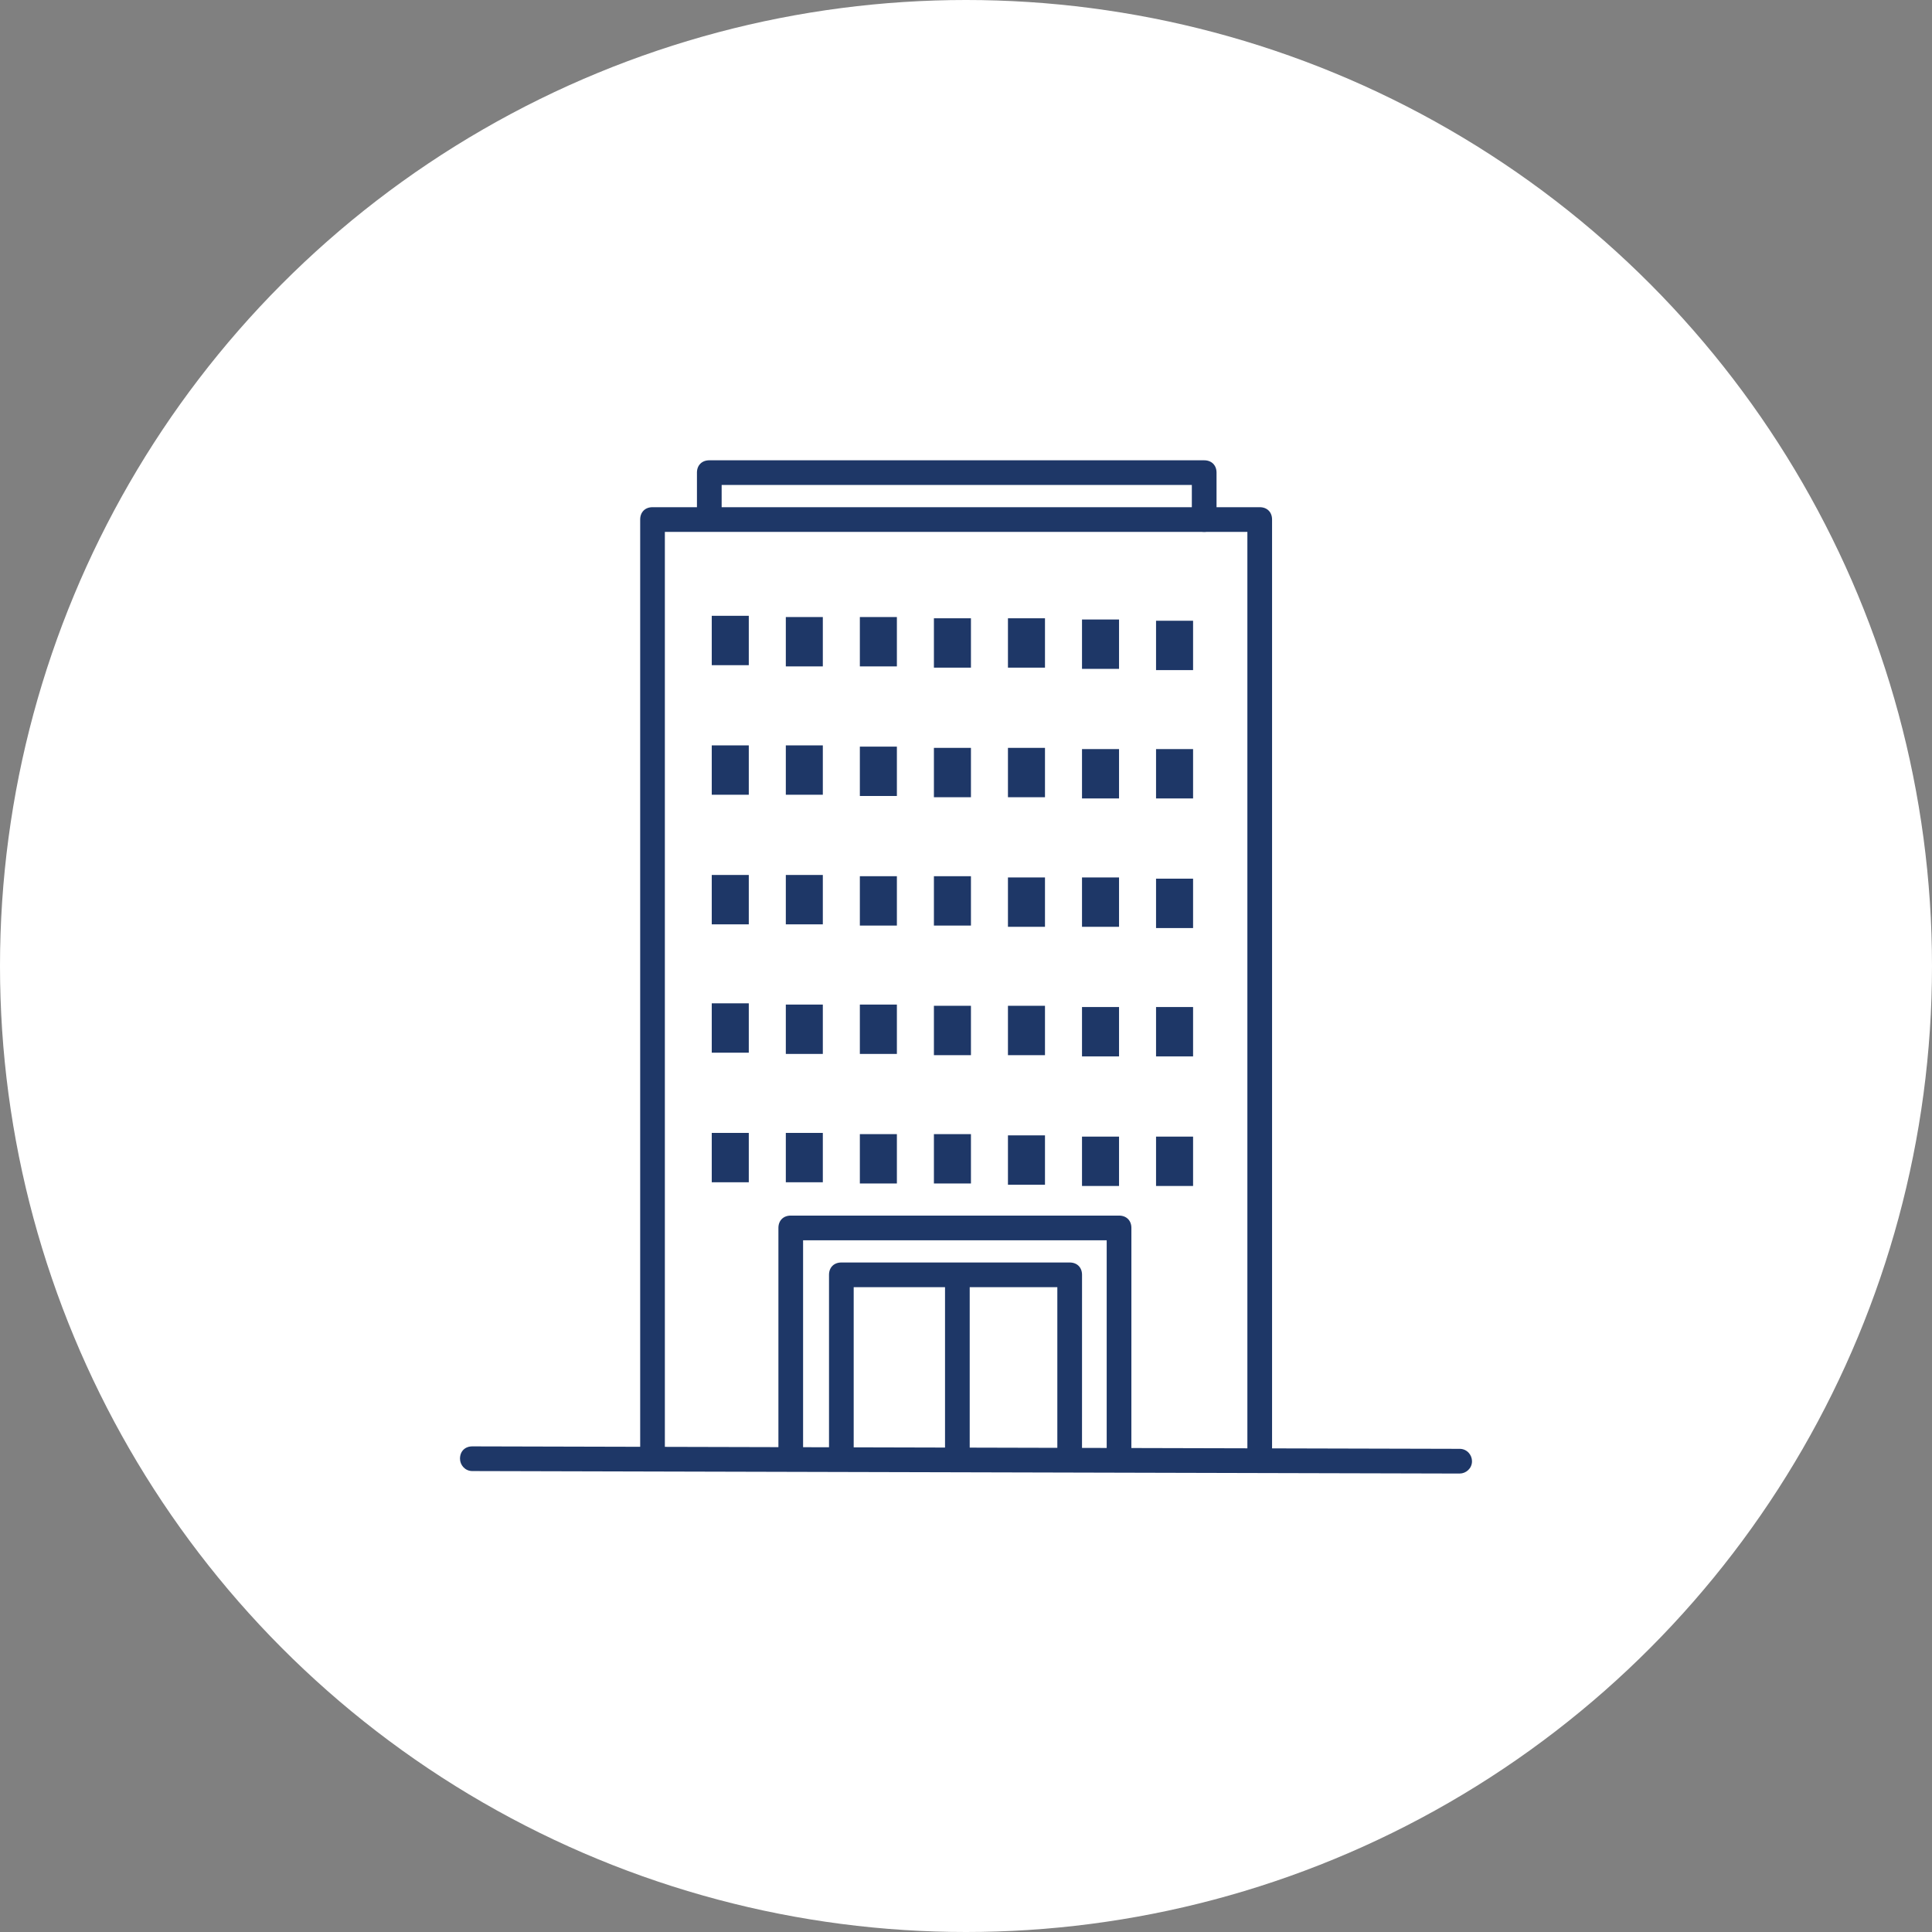 <?xml version="1.0" encoding="UTF-8"?> <svg xmlns="http://www.w3.org/2000/svg" width="84" height="84" viewBox="0 0 84 84" fill="none"><rect x="0" y="0" width="84" height="84" fill="#808080" stroke="none"/><circle cx="42" cy="42" r="42" fill="white"></circle><path d="M54.77 63.905C54.449 63.905 54.234 63.691 54.234 63.369V23.125H28.907V63.369C28.907 63.691 28.692 63.905 28.37 63.905C28.048 63.905 27.834 63.691 27.834 63.369V22.588C27.834 22.267 28.048 22.052 28.37 22.052H54.77C55.092 22.052 55.307 22.266 55.307 22.588V63.369C55.307 63.637 55.092 63.905 54.77 63.905Z" fill="#1E3767"></path><path d="M47.044 63.691H45.971V55.964H37.117V63.637H36.044V55.427C36.044 55.105 36.259 54.891 36.581 54.891H46.508C46.83 54.891 47.045 55.105 47.045 55.427L47.044 63.691Z" fill="#1E3767"></path><path d="M49.19 63.691H48.117V53.925H34.917V63.583H33.844V53.388C33.844 53.066 34.059 52.852 34.381 52.852H48.654C48.976 52.852 49.191 53.066 49.191 53.388L49.19 63.691Z" fill="#1E3767"></path><path d="M41.088 55.374H42.161V63.476H41.088V55.374Z" fill="#1E3767"></path><path d="M51.873 29.135H50.263V26.989H51.873V29.135ZM48.654 29.081H47.044V26.935H48.654V29.081ZM45.434 29.028H43.824V26.882H45.434V29.028ZM42.215 29.028H40.605V26.882H42.215V29.028ZM38.995 28.974H37.385V26.828H38.995V28.974ZM35.775 28.974H34.166V26.828H35.775V28.974ZM32.556 28.921H30.946V26.774H32.556V28.921Z" fill="#1E3767"></path><path d="M51.873 34.715H50.263V32.569H51.873V34.715ZM48.654 34.715H47.044V32.569H48.654V34.715ZM45.434 34.662H43.824V32.516H45.434V34.662ZM42.215 34.662H40.605V32.516H42.215V34.662ZM38.995 34.608H37.385V32.462H38.995V34.608ZM35.775 34.554H34.166V32.408H35.775V34.554ZM32.556 34.554H30.946V32.408H32.556V34.554Z" fill="#1E3767"></path><path d="M51.873 40.35H50.263V38.203H51.873V40.35ZM48.654 40.296H47.044V38.15H48.654V40.296ZM45.434 40.296H43.824V38.15H45.434V40.296ZM42.215 40.242H40.605V38.096H42.215V40.242ZM38.995 40.242H37.385V38.096H38.995V40.242ZM35.775 40.189H34.166V38.042H35.775V40.189ZM32.556 40.189H30.946V38.042H32.556V40.189Z" fill="#1E3767"></path><path d="M51.873 45.93H50.263V43.784H51.873V45.93ZM48.654 45.93H47.044V43.784H48.654V45.93ZM45.434 45.877H43.824V43.73H45.434V45.877ZM42.215 45.877H40.605V43.73H42.215V45.877ZM38.995 45.823H37.385V43.677H38.995V45.823ZM35.775 45.823H34.166V43.677H35.775V45.823ZM32.556 45.769H30.946V43.623H32.556V45.769Z" fill="#1E3767"></path><path d="M51.873 51.564H50.263V49.418H51.873V51.564ZM48.654 51.564H47.044V49.418H48.654V51.564ZM45.434 51.51H43.824V49.364H45.434V51.51ZM42.215 51.456H40.605V49.31H42.215V51.456ZM38.995 51.456H37.385V49.31H38.995V51.456ZM35.775 51.403H34.166V49.257H35.775V51.403ZM32.556 51.403H30.946V49.257H32.556V51.403Z" fill="#1E3767"></path><path d="M52.356 23.125C52.034 23.125 51.819 22.911 51.819 22.589V21.086H31.376V22.106C31.376 22.428 31.161 22.642 30.839 22.642C30.517 22.642 30.302 22.428 30.302 22.106V20.55C30.302 20.228 30.517 20.013 30.839 20.013H52.356C52.678 20.013 52.893 20.228 52.893 20.55V22.589C52.893 22.911 52.678 23.125 52.356 23.125Z" fill="#1E3767"></path><path d="M63.463 64.067L20.537 63.959C20.215 63.959 20 63.691 20 63.422C20 63.101 20.215 62.886 20.537 62.886L63.463 62.993C63.785 62.993 64 63.261 64 63.53C64 63.852 63.732 64.067 63.463 64.067Z" fill="#1E3767"></path></svg> 